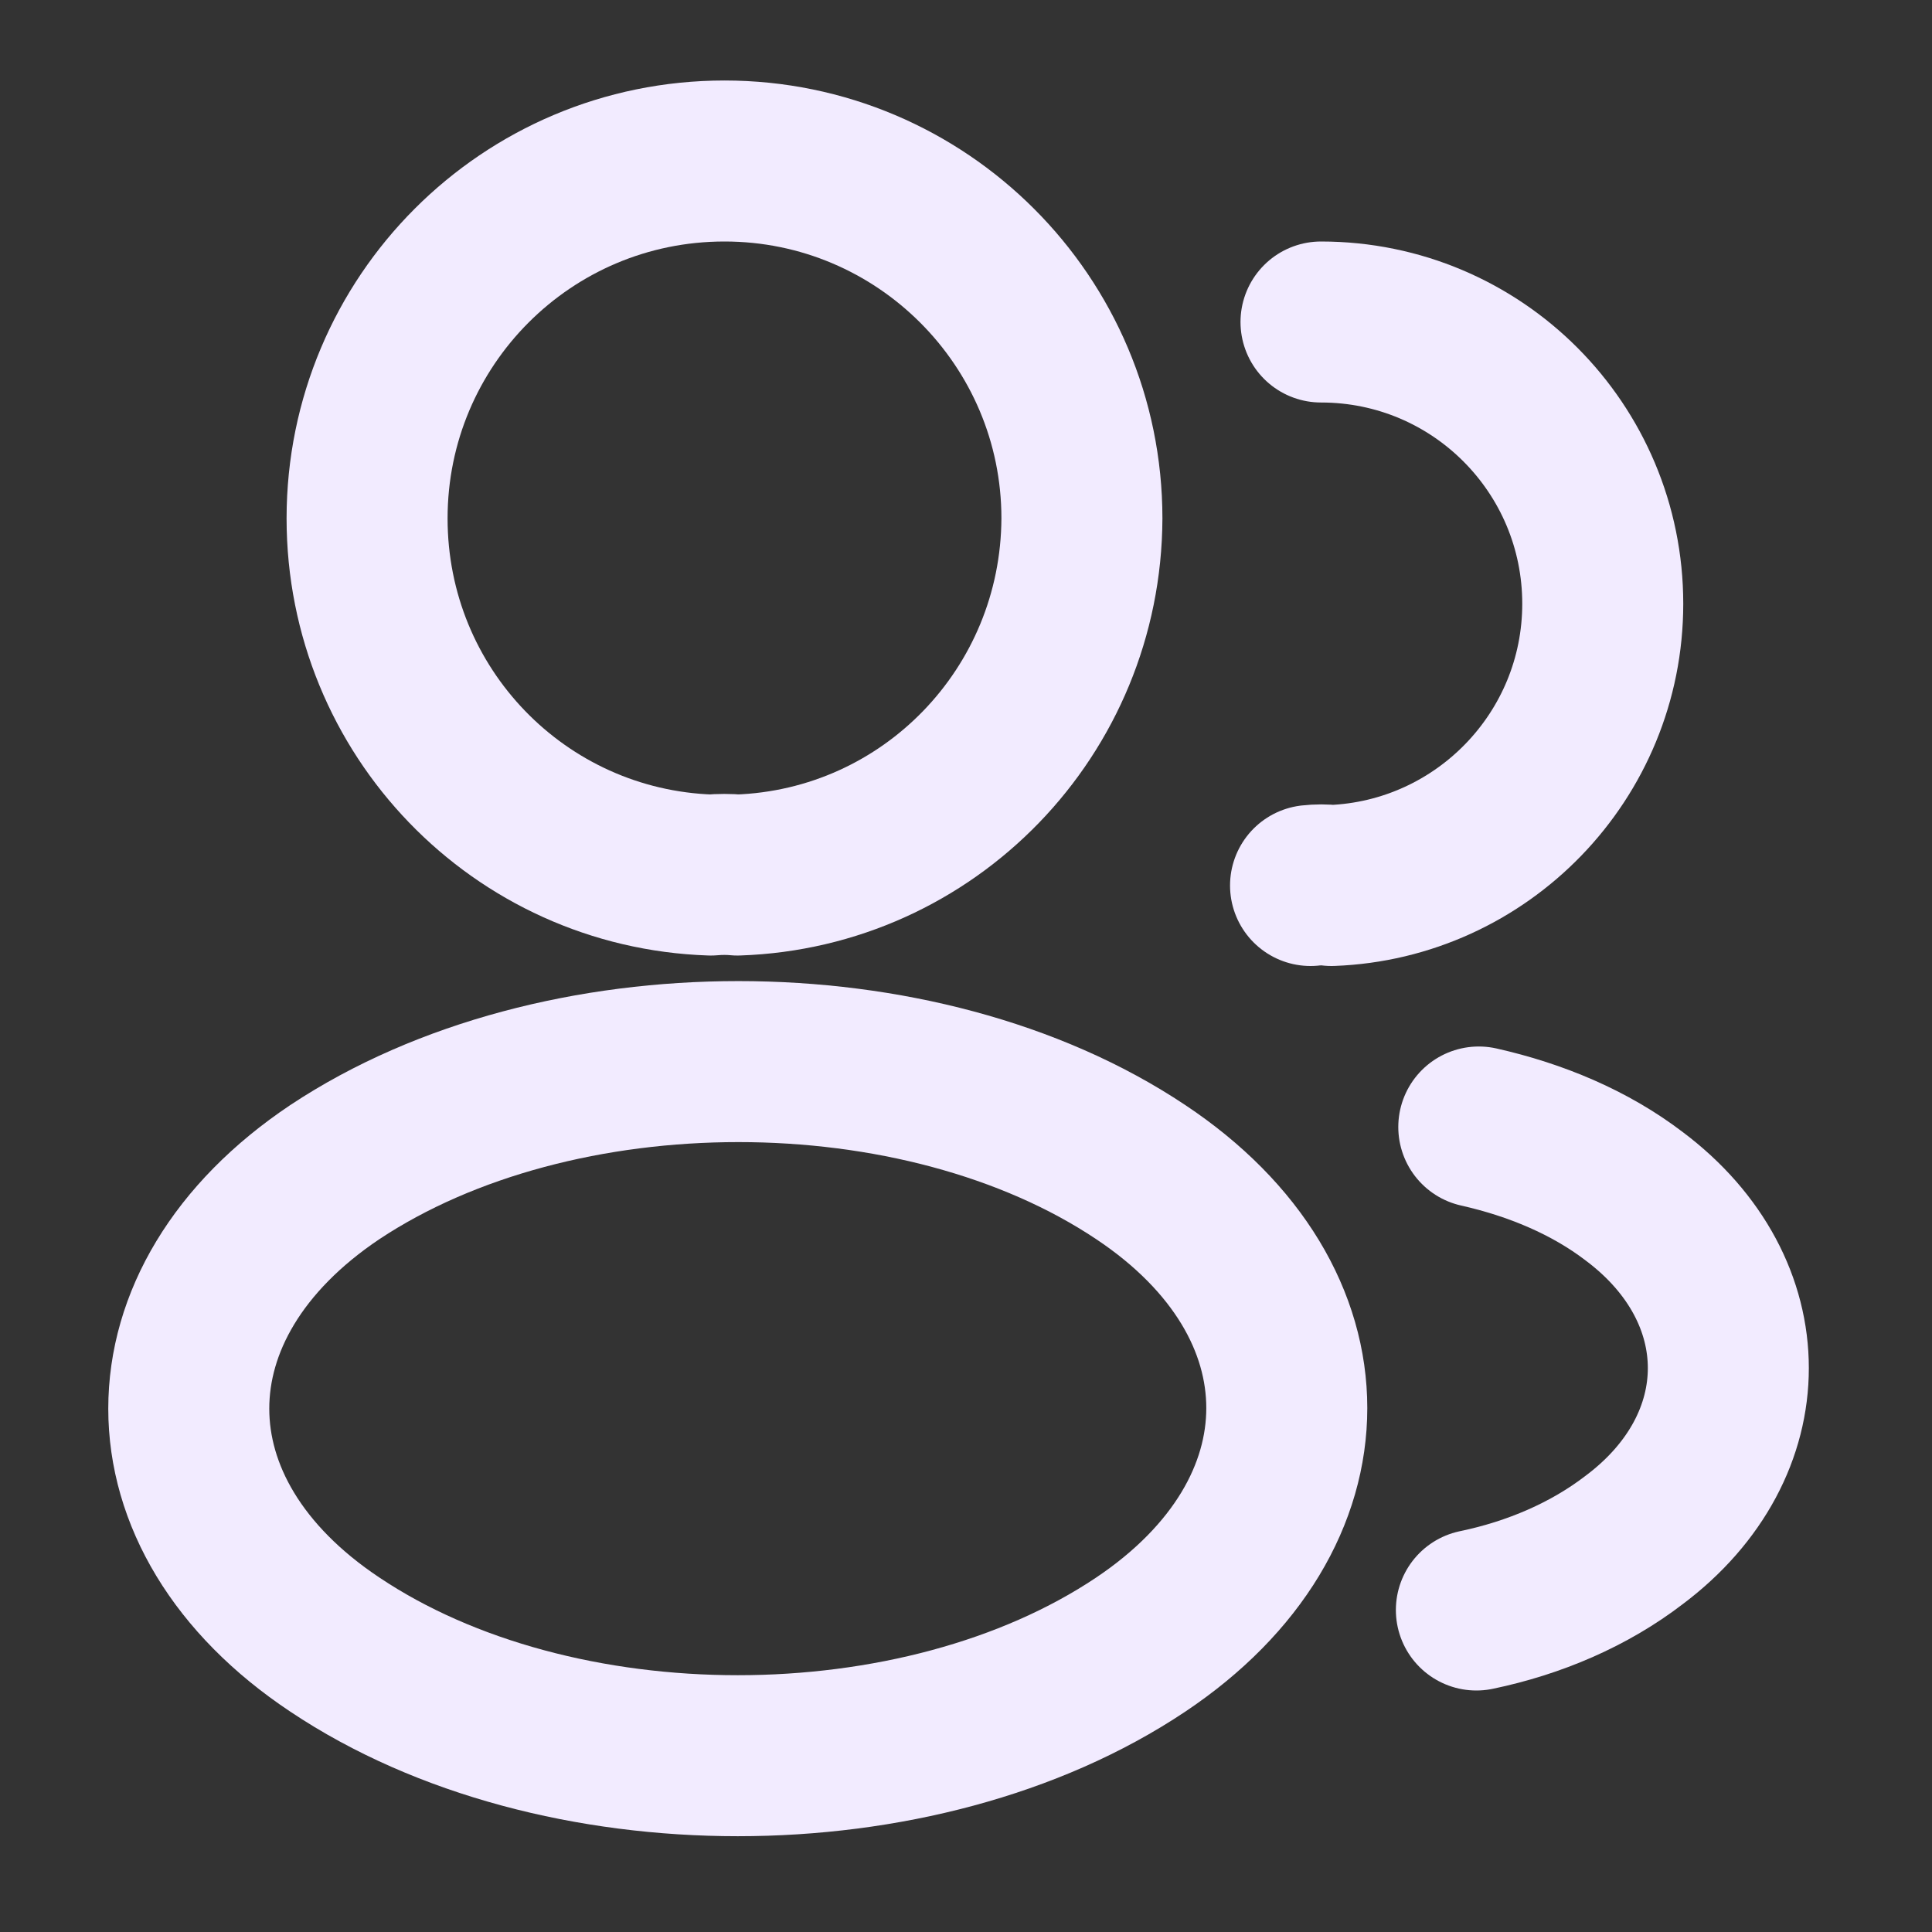 <?xml version="1.0" encoding="UTF-8"?>
<svg xmlns="http://www.w3.org/2000/svg" width="12" height="12" viewBox="0 0 12 12" fill="none">
  <rect x="0" y="0" width="12" height="12" fill="#333333" stroke="none"/>
  <path d="M4.58 5.435C4.53 5.43 4.47 5.43 4.415 5.435C3.225 5.395 2.28 4.42 2.28 3.22C2.28 1.995 3.27 1 4.5 1C5.725 1 6.72 1.995 6.72 3.22C6.715 4.42 5.77 5.395 4.58 5.435Z" stroke="#F2EBFF" stroke-linecap="round" stroke-linejoin="round"></path>
  <path d="M8.205 2C9.175 2 9.955 2.785 9.955 3.75C9.955 4.695 9.205 5.465 8.27 5.5C8.23 5.495 8.185 5.495 8.14 5.5" stroke="#F2EBFF" stroke-linecap="round" stroke-linejoin="round"></path>
  <path d="M2.08 7.28C0.87 8.09 0.87 9.41 2.08 10.215C3.455 11.135 5.71 11.135 7.085 10.215C8.295 9.405 8.295 8.085 7.085 7.28C5.715 6.365 3.46 6.365 2.08 7.28Z" stroke="#F2EBFF" stroke-linecap="round" stroke-linejoin="round"></path>
  <path d="M9.17 10C9.53 9.925 9.87 9.78 10.15 9.565C10.93 8.98 10.93 8.015 10.15 7.43C9.875 7.22 9.54 7.08 9.185 7" stroke="#F2EBFF" stroke-linecap="round" stroke-linejoin="round"></path>
</svg>
